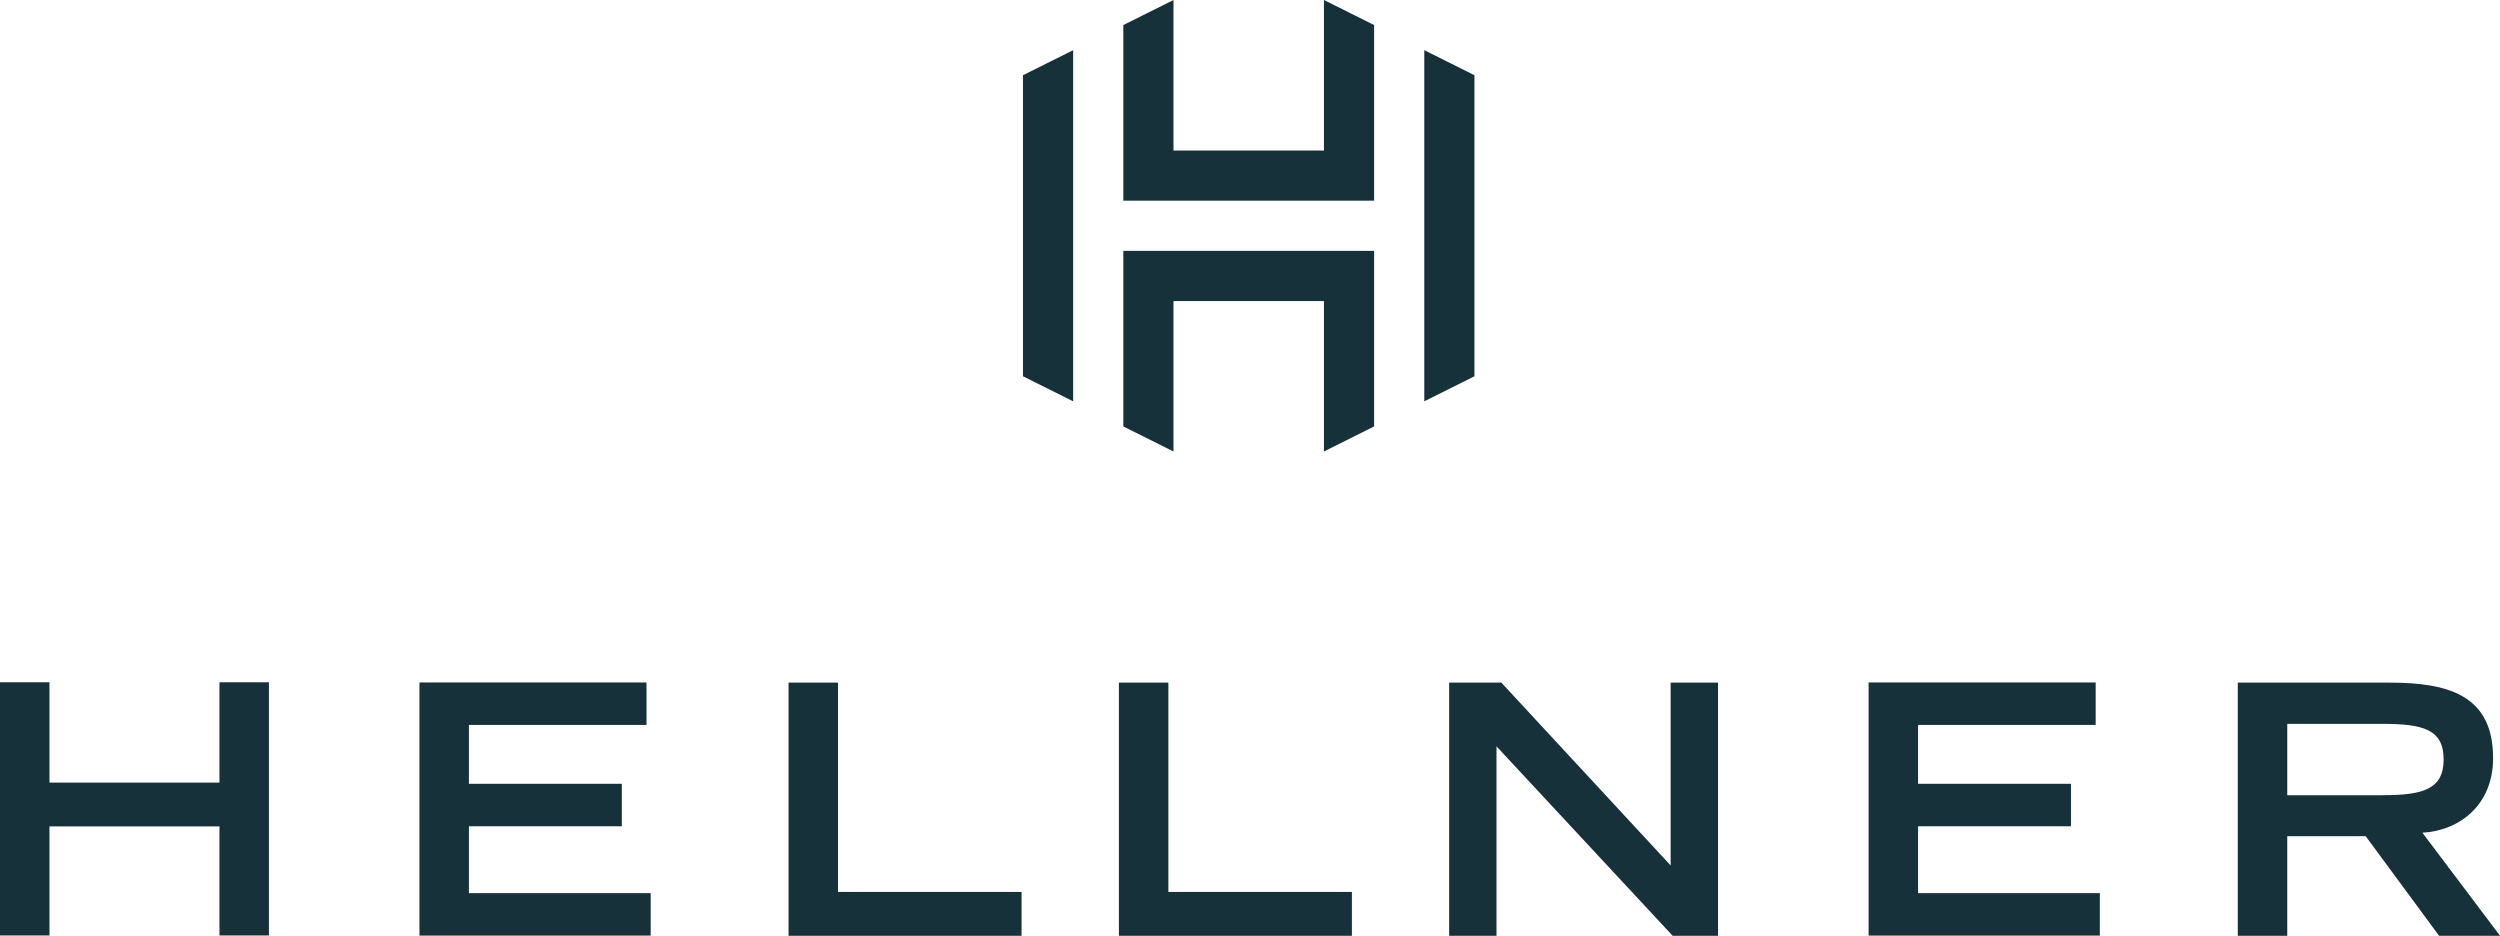 <svg xmlns="http://www.w3.org/2000/svg" id="Lager_2" viewBox="0 0 282.51 105.76"><defs><style>.cls-1{fill:#17313a;stroke-width:0px;}</style></defs><g id="Lager_1-2"><path class="cls-1" d="M0,77.1h5.59v11.34h19.21v-11.34h5.59v28.61h-5.59v-12.32H5.59v12.32H0v-28.61Z"></path><path class="cls-1" d="M47.4,77.12h25.66v4.8h-20.07v6.65h17.28v4.8h-17.28v7.56h20.54v4.8h-26.13v-28.61Z"></path><path class="cls-1" d="M89.11,77.14h5.59v23.65h20.74v4.96h-26.33v-28.61Z"></path><path class="cls-1" d="M126.44,77.14h5.59v23.65h20.74v4.96h-26.33v-28.61Z"></path><path class="cls-1" d="M163.76,77.14h5.9l19.13,20.66v-20.66h5.35v28.61h-5.12l-19.91-21.41v21.41h-5.35v-28.61Z"></path><path class="cls-1" d="M211.16,77.12h25.66v4.8h-20.07v6.65h17.28v4.8h-17.28v7.56h20.54v4.8h-26.13v-28.61Z"></path><path class="cls-1" d="M252.88,77.14h17.2c6.77,0,11.65,1.53,11.65,8.54,0,5.27-3.78,8.19-7.99,8.42l8.78,11.65h-6.89l-8.3-11.26h-8.86v11.26h-5.59v-28.61ZM269.25,89.86c4.57,0,6.89-.67,6.89-4.05s-2.32-4.01-6.89-4.01h-10.78v8.07h10.78Z"></path><polygon class="cls-1" points="149.61 0 149.61 0 149.61 17.01 132.61 17.01 132.61 0 126.94 2.83 126.94 22.68 155.28 22.68 155.28 22.68 155.28 2.83 149.61 0"></polygon><polygon class="cls-1" points="121.27 45.35 121.27 5.67 115.6 8.5 115.6 42.52 121.27 45.35"></polygon><polygon class="cls-1" points="160.95 45.35 160.95 5.67 166.62 8.5 166.62 42.52 160.95 45.35"></polygon><polygon class="cls-1" points="126.94 28.35 126.94 28.35 126.94 48.19 132.61 51.02 132.61 34.02 149.61 34.02 149.61 51.02 149.61 51.02 155.28 48.19 155.28 28.35 126.94 28.35"></polygon></g></svg>